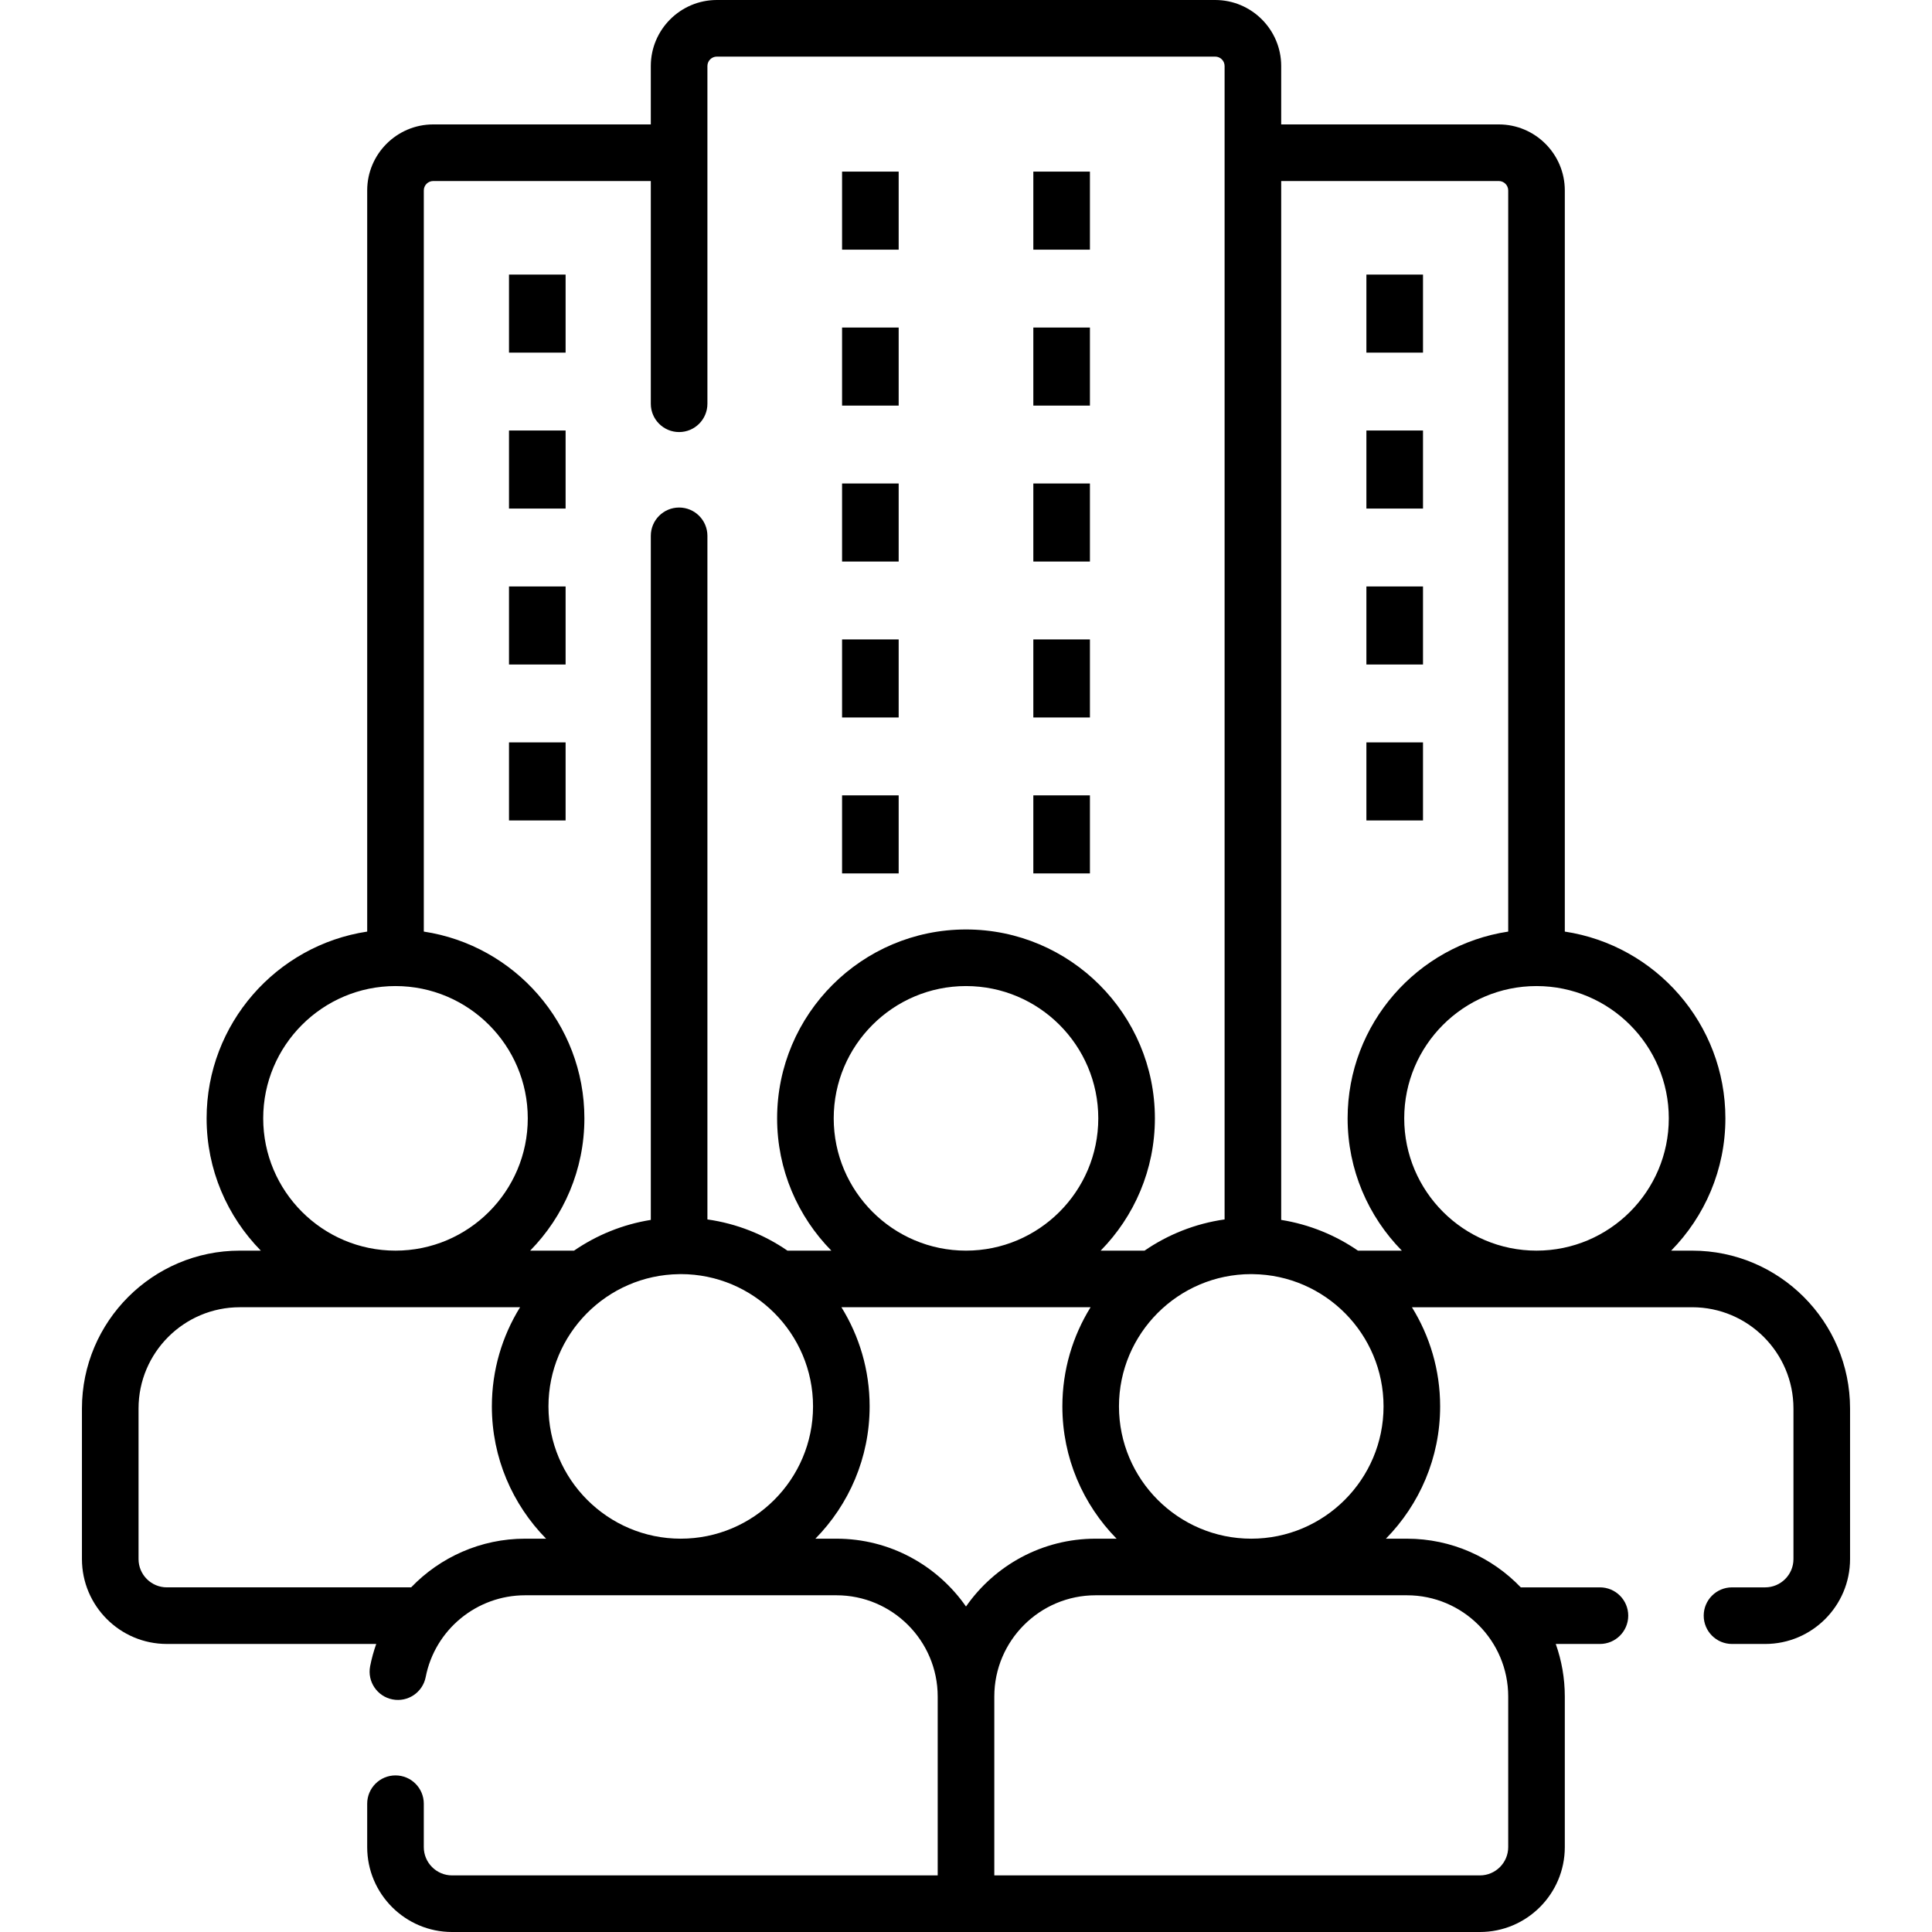 <svg id="Capa_1" enable-background="new 0 0 512 512" viewBox="0 0 512 512" xmlns="http://www.w3.org/2000/svg"><g><g><path d="m223.157 45.478h15v20.685h-15z"/><path d="m273.843 45.478h15v20.685h-15z"/><path d="m223.157 86.804h15v20.685h-15z"/><path d="m273.843 86.804h15v20.685h-15z"/><path d="m223.157 128.129h15v20.685h-15z"/><path d="m273.843 128.129h15v20.685h-15z"/><path d="m223.157 169.455h15v20.685h-15z"/><path d="m273.843 169.455h15v20.685h-15z"/><path d="m223.157 210.78h15v20.685h-15z"/><path d="m273.843 210.78h15v20.685h-15z"/><path d="m362.11 72.765h15v20.685h-15z"/><path d="m362.11 114.09h15v20.685h-15z"/><path d="m362.11 155.416h15v20.685h-15z"/><path d="m362.11 196.742h15v20.685h-15z"/><path d="m134.89 72.765h15v20.685h-15z"/><path d="m134.89 114.09h15v20.685h-15z"/><path d="m134.89 155.416h15v20.685h-15z"/><path d="m134.89 196.742h15v20.685h-15z"/><path d="m448.447 331.431h-5.571c8.88-9.038 14.371-21.416 14.371-35.057 0-25.053-18.501-45.864-42.557-49.494v-196.408c0-9.649-7.851-17.5-17.5-17.5h-57.66v-15.472c0-9.649-7.851-17.5-17.5-17.5h-132.06c-9.649 0-17.5 7.851-17.5 17.5v15.472h-57.66c-9.649 0-17.5 7.851-17.5 17.5v196.408c-24.056 3.63-42.557 24.441-42.557 49.494 0 13.641 5.491 26.019 14.371 35.057h-5.571c-23.069 0-41.838 18.769-41.838 41.838v39.896c0 12.407 10.093 22.5 22.5 22.5h55.49c-.672 1.904-1.22 3.871-1.615 5.9-.792 4.066 1.861 8.004 5.927 8.796 4.065.797 8.004-1.861 8.796-5.927 2.447-12.556 13.522-21.669 26.336-21.669h82.514c14.798 0 26.838 12.04 26.838 26.838v47.397h-128.691c-4.136 0-7.5-3.364-7.5-7.5v-11.5c0-4.142-3.358-7.5-7.5-7.5s-7.5 3.358-7.5 7.5v11.5c0 12.407 10.093 22.5 22.5 22.5h272.38c12.407 0 22.5-10.093 22.5-22.5v-39.896c0-4.886-.85-9.576-2.396-13.938h11.706c4.142 0 7.5-3.358 7.5-7.5s-3.358-7.5-7.5-7.5h-20.975c-7.619-7.941-18.324-12.899-30.172-12.899h-5.571c8.88-9.038 14.371-21.416 14.371-35.058 0-9.633-2.742-18.634-7.476-26.277h74.271c14.798 0 26.838 12.04 26.838 26.838v39.896c0 4.136-3.364 7.5-7.5 7.5h-8.786c-4.142 0-7.5 3.358-7.5 7.5s3.358 7.5 7.5 7.5h8.785c12.407 0 22.5-10.093 22.5-22.5v-39.896c0-23.071-18.768-41.839-41.838-41.839zm-6.199-35.057c0 19.331-15.727 35.057-35.057 35.057-19.331 0-35.058-15.727-35.058-35.057 0-19.325 15.716-35.047 35.038-35.057h.038c19.322.01 35.039 15.732 35.039 35.057zm-45.058-248.402c1.378 0 2.5 1.122 2.5 2.5v196.408c-24.057 3.63-42.558 24.441-42.558 49.494 0 13.641 5.491 26.019 14.371 35.057h-11.633c-5.978-4.108-12.886-6.952-20.341-8.144v-275.315zm-282.38 0h57.661v59.028c0 4.142 3.358 7.5 7.5 7.5s7.5-3.358 7.5-7.5v-89.5c0-1.378 1.122-2.5 2.5-2.5h132.06c1.378 0 2.5 1.122 2.5 2.5v305.659c-7.787 1.105-15.001 4.005-21.211 8.272h-11.633c8.88-9.038 14.371-21.416 14.371-35.057 0-27.602-22.456-50.058-50.057-50.058s-50.057 22.456-50.057 50.058c0 13.641 5.491 26.019 14.371 35.057h-11.633c-6.209-4.267-13.424-7.166-21.211-8.272v-181.159c0-4.142-3.358-7.5-7.5-7.5s-7.5 3.358-7.5 7.5v181.286c-7.455 1.193-14.363 4.036-20.341 8.144h-11.633c8.88-9.038 14.371-21.416 14.371-35.057 0-25.053-18.501-45.864-42.557-49.494v-196.407c-.001-1.379 1.12-2.5 2.499-2.5zm65.595 359.794c-19.331 0-35.057-15.727-35.057-35.058 0-19.184 15.491-34.81 34.62-35.046h.003.101l.334-.011c19.331 0 35.057 15.727 35.057 35.057-.001 19.331-15.728 35.058-35.058 35.058zm40.538-111.392c0-19.331 15.727-35.058 35.057-35.058s35.057 15.727 35.057 35.058-15.727 35.057-35.057 35.057-35.057-15.727-35.057-35.057zm-151.191 0c0-19.331 15.727-35.058 35.057-35.058s35.057 15.727 35.057 35.058-15.727 35.057-35.057 35.057-35.057-15.727-35.057-35.057zm39.206 124.291h-64.743c-4.136 0-7.5-3.364-7.5-7.5v-39.896c0-14.798 12.04-26.838 26.838-26.838h74.271c-4.734 7.643-7.476 16.645-7.476 26.277 0 13.641 5.491 26.02 14.371 35.058h-5.571c-11.72 0-22.504 4.898-30.19 12.899zm112.704-12.899h-5.571c8.88-9.038 14.371-21.416 14.371-35.058 0-9.633-2.742-18.634-7.476-26.277h66.027c-4.734 7.643-7.476 16.645-7.476 26.277 0 13.641 5.491 26.02 14.371 35.058h-5.571c-14.205 0-26.772 7.122-34.338 17.977-7.565-10.855-20.132-17.977-34.337-17.977zm178.028 41.838v39.896c0 4.136-3.364 7.5-7.5 7.5h-128.69v-47.396c0-14.798 12.04-26.838 26.838-26.838h82.514c14.799 0 26.838 12.039 26.838 26.838zm-103.152-76.896c0-19.32 15.71-35.04 35.027-35.056h.004l.36.01h.101.003c19.129.236 34.62 15.862 34.62 35.046 0 19.331-15.727 35.058-35.057 35.058-19.332 0-35.058-15.727-35.058-35.058z"/></g></g><g/><g/><g/><g/><g/><g/><g/><g/><g/><g/><g/><g/><g/><g/><g/></svg>